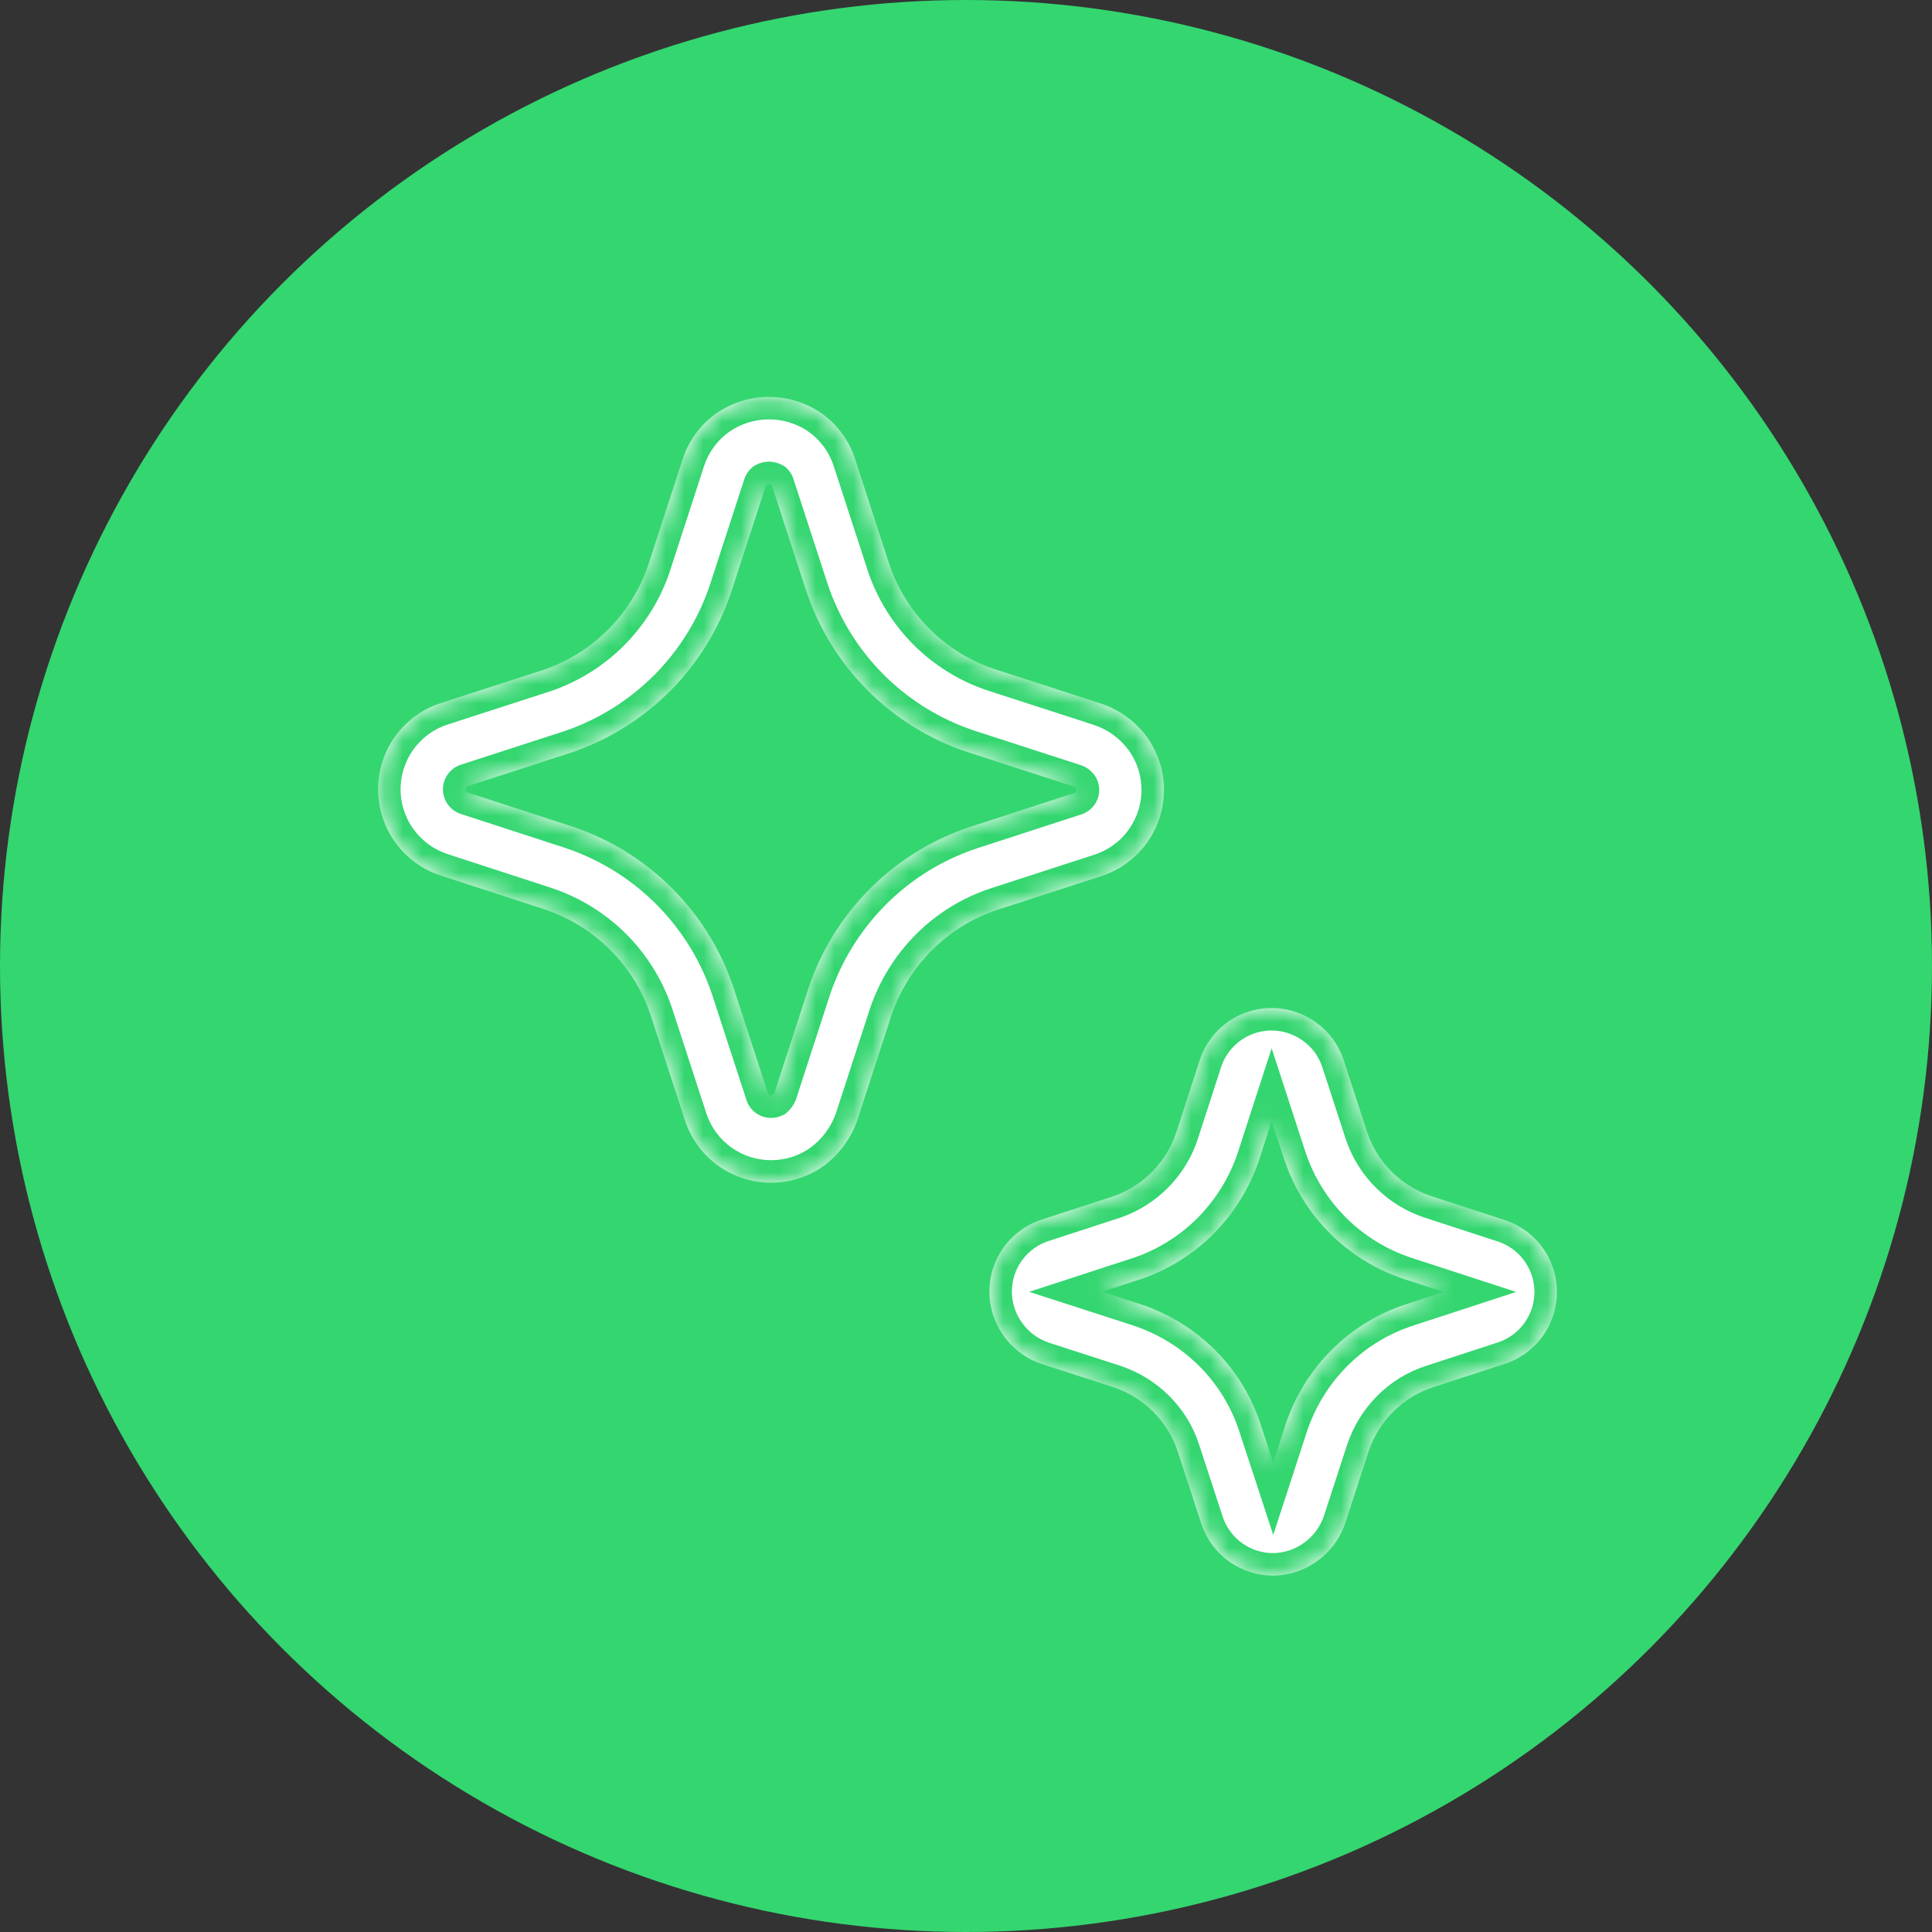 <svg xmlns="http://www.w3.org/2000/svg" fill="none" viewBox="0 0 103 103" height="103" width="103">
<rect x="0" y="0" width="103" height="103" fill="#333333" stroke="none"/>
<circle fill="#34D670" r="51.5" cy="51.5" cx="51.5"></circle>
<mask fill="white" id="path-2-inside-1_4005_268">
<path d="M21.079 44.916C21.668 45.731 22.499 46.343 23.451 46.662L29.037 48.482C30.72 49.043 32.199 50.092 33.285 51.494C33.904 52.294 34.384 53.193 34.7 54.156L36.544 59.812C36.873 60.76 37.489 61.581 38.307 62.161C39.124 62.742 40.103 63.054 41.105 63.052C42.111 63.056 43.092 62.745 43.91 62.161C44.732 61.556 45.353 60.718 45.695 59.757L47.513 54.166C47.955 52.848 48.696 51.652 49.678 50.665C50.654 49.686 51.846 48.949 53.157 48.512L58.846 46.664C59.548 46.414 60.182 46.005 60.7 45.468C61.217 44.932 61.604 44.283 61.829 43.573C62.054 42.862 62.112 42.11 61.998 41.373C61.884 40.637 61.601 39.937 61.171 39.328C60.551 38.461 59.668 37.818 58.653 37.494L53.053 35.681C51.735 35.245 50.538 34.508 49.556 33.528C48.574 32.547 47.834 31.351 47.397 30.034L45.549 24.355C45.218 23.415 44.603 22.602 43.789 22.027C42.968 21.461 41.994 21.158 40.996 21.158C39.998 21.158 39.024 21.461 38.203 22.027C37.366 22.616 36.739 23.456 36.411 24.425L34.553 30.141C34.115 31.419 33.393 32.581 32.442 33.541C31.491 34.501 30.335 35.233 29.061 35.683L23.381 37.522C22.672 37.772 22.031 38.184 21.509 38.726C20.987 39.268 20.599 39.924 20.375 40.642C20.151 41.361 20.098 42.121 20.22 42.864C20.342 43.606 20.636 44.309 21.077 44.919M41.124 58.397H41.096C41.064 58.397 41.033 58.387 41.006 58.369C40.979 58.352 40.958 58.327 40.945 58.297L39.125 52.713L39.123 52.702C38.64 51.235 37.911 49.862 36.965 48.642L36.96 48.636C35.311 46.51 33.069 44.92 30.518 44.067L30.499 44.062L24.929 42.249C24.895 42.236 24.867 42.213 24.846 42.183C24.826 42.153 24.815 42.117 24.815 42.081C24.816 42.047 24.825 42.014 24.843 41.985C24.861 41.956 24.887 41.933 24.918 41.918L30.55 40.091L30.608 40.07C32.545 39.387 34.303 38.275 35.749 36.816C37.195 35.357 38.292 33.59 38.957 31.647L38.969 31.612L40.826 25.907C40.836 25.884 40.849 25.861 40.868 25.844C40.907 25.823 40.951 25.811 40.996 25.811C41.041 25.811 41.085 25.823 41.124 25.844C41.136 25.856 41.147 25.87 41.152 25.886L42.972 31.472L42.981 31.5C43.648 33.506 44.773 35.328 46.269 36.821C47.764 38.314 49.587 39.437 51.593 40.1L57.217 41.923L57.235 41.928C57.29 41.946 57.339 41.98 57.375 42.025C57.392 42.053 57.401 42.085 57.4 42.118C57.399 42.151 57.389 42.182 57.37 42.209L57.368 42.214C57.35 42.238 57.327 42.257 57.3 42.27L51.719 44.085L51.691 44.094C49.689 44.76 47.87 45.885 46.38 47.379C44.891 48.871 43.767 50.688 43.098 52.688L43.093 52.709L41.301 58.22C41.274 58.282 41.234 58.338 41.185 58.383C41.166 58.392 41.145 58.397 41.124 58.397ZM72.886 60.355C73.153 61.151 73.602 61.875 74.198 62.468C74.793 63.061 75.519 63.507 76.316 63.772L80.168 65.028C80.98 65.28 81.692 65.782 82.201 66.463C82.71 67.143 82.992 67.967 83.004 68.817C83.017 69.667 82.761 70.499 82.273 71.195C81.784 71.891 81.088 72.414 80.285 72.691L76.391 73.961C75.591 74.221 74.865 74.668 74.273 75.265C73.679 75.862 73.23 76.589 72.962 77.388L71.71 81.228C71.43 82.042 70.901 82.747 70.197 83.243C69.523 83.728 68.715 83.993 67.884 84C67.046 84.002 66.228 83.743 65.544 83.26C64.86 82.776 64.344 82.091 64.067 81.3L62.791 77.399C62.532 76.597 62.086 75.868 61.49 75.272C60.891 74.676 60.163 74.226 59.363 73.957L55.515 72.712C54.699 72.433 53.993 71.904 53.497 71.199C53.133 70.689 52.893 70.101 52.795 69.482C52.698 68.863 52.746 68.23 52.936 67.633C53.126 67.036 53.453 66.491 53.89 66.042C54.327 65.593 54.863 65.252 55.455 65.047L59.367 63.772C60.151 63.496 60.86 63.045 61.441 62.451C62.022 61.858 62.458 61.139 62.717 60.35L63.962 56.51C64.16 55.909 64.496 55.363 64.944 54.916C65.392 54.469 65.939 54.134 66.54 53.938C67.142 53.742 67.781 53.69 68.406 53.787C69.031 53.883 69.625 54.125 70.139 54.494C70.826 54.976 71.342 55.662 71.615 56.454L72.886 60.355ZM74.848 68.189C73.365 67.697 72.018 66.867 70.912 65.764C69.805 64.662 68.97 63.318 68.473 61.837L68.466 61.816L67.798 59.768L67.134 61.816C66.645 63.283 65.831 64.619 64.751 65.724L64.739 65.736C63.665 66.825 62.356 67.656 60.913 68.163L60.862 68.18L58.755 68.866L60.82 69.534L60.843 69.544C62.323 70.04 63.669 70.87 64.776 71.974L64.781 71.978C65.898 73.096 66.732 74.457 67.218 75.958L67.22 75.968L67.877 77.969L68.542 75.926L68.549 75.907C69.045 74.432 69.873 73.091 70.97 71.988C72.082 70.866 73.446 70.026 74.948 69.537L76.963 68.878L74.848 68.189Z"></path>
</mask>
<path fill="white" d="M21.079 44.916C21.668 45.731 22.499 46.343 23.451 46.662L29.037 48.482C30.72 49.043 32.199 50.092 33.285 51.494C33.904 52.294 34.384 53.193 34.7 54.156L36.544 59.812C36.873 60.76 37.489 61.581 38.307 62.161C39.124 62.742 40.103 63.054 41.105 63.052C42.111 63.056 43.092 62.745 43.91 62.161C44.732 61.556 45.353 60.718 45.695 59.757L47.513 54.166C47.955 52.848 48.696 51.652 49.678 50.665C50.654 49.686 51.846 48.949 53.157 48.512L58.846 46.664C59.548 46.414 60.182 46.005 60.7 45.468C61.217 44.932 61.604 44.283 61.829 43.573C62.054 42.862 62.112 42.11 61.998 41.373C61.884 40.637 61.601 39.937 61.171 39.328C60.551 38.461 59.668 37.818 58.653 37.494L53.053 35.681C51.735 35.245 50.538 34.508 49.556 33.528C48.574 32.547 47.834 31.351 47.397 30.034L45.549 24.355C45.218 23.415 44.603 22.602 43.789 22.027C42.968 21.461 41.994 21.158 40.996 21.158C39.998 21.158 39.024 21.461 38.203 22.027C37.366 22.616 36.739 23.456 36.411 24.425L34.553 30.141C34.115 31.419 33.393 32.581 32.442 33.541C31.491 34.501 30.335 35.233 29.061 35.683L23.381 37.522C22.672 37.772 22.031 38.184 21.509 38.726C20.987 39.268 20.599 39.924 20.375 40.642C20.151 41.361 20.098 42.121 20.22 42.864C20.342 43.606 20.636 44.309 21.077 44.919M41.124 58.397H41.096C41.064 58.397 41.033 58.387 41.006 58.369C40.979 58.352 40.958 58.327 40.945 58.297L39.125 52.713L39.123 52.702C38.64 51.235 37.911 49.862 36.965 48.642L36.96 48.636C35.311 46.51 33.069 44.92 30.518 44.067L30.499 44.062L24.929 42.249C24.895 42.236 24.867 42.213 24.846 42.183C24.826 42.153 24.815 42.117 24.815 42.081C24.816 42.047 24.825 42.014 24.843 41.985C24.861 41.956 24.887 41.933 24.918 41.918L30.55 40.091L30.608 40.07C32.545 39.387 34.303 38.275 35.749 36.816C37.195 35.357 38.292 33.59 38.957 31.647L38.969 31.612L40.826 25.907C40.836 25.884 40.849 25.861 40.868 25.844C40.907 25.823 40.951 25.811 40.996 25.811C41.041 25.811 41.085 25.823 41.124 25.844C41.136 25.856 41.147 25.87 41.152 25.886L42.972 31.472L42.981 31.5C43.648 33.506 44.773 35.328 46.269 36.821C47.764 38.314 49.587 39.437 51.593 40.1L57.217 41.923L57.235 41.928C57.29 41.946 57.339 41.98 57.375 42.025C57.392 42.053 57.401 42.085 57.4 42.118C57.399 42.151 57.389 42.182 57.37 42.209L57.368 42.214C57.35 42.238 57.327 42.257 57.3 42.27L51.719 44.085L51.691 44.094C49.689 44.76 47.87 45.885 46.38 47.379C44.891 48.871 43.767 50.688 43.098 52.688L43.093 52.709L41.301 58.22C41.274 58.282 41.234 58.338 41.185 58.383C41.166 58.392 41.145 58.397 41.124 58.397ZM72.886 60.355C73.153 61.151 73.602 61.875 74.198 62.468C74.793 63.061 75.519 63.507 76.316 63.772L80.168 65.028C80.98 65.28 81.692 65.782 82.201 66.463C82.71 67.143 82.992 67.967 83.004 68.817C83.017 69.667 82.761 70.499 82.273 71.195C81.784 71.891 81.088 72.414 80.285 72.691L76.391 73.961C75.591 74.221 74.865 74.668 74.273 75.265C73.679 75.862 73.23 76.589 72.962 77.388L71.71 81.228C71.43 82.042 70.901 82.747 70.197 83.243C69.523 83.728 68.715 83.993 67.884 84C67.046 84.002 66.228 83.743 65.544 83.26C64.86 82.776 64.344 82.091 64.067 81.3L62.791 77.399C62.532 76.597 62.086 75.868 61.49 75.272C60.891 74.676 60.163 74.226 59.363 73.957L55.515 72.712C54.699 72.433 53.993 71.904 53.497 71.199C53.133 70.689 52.893 70.101 52.795 69.482C52.698 68.863 52.746 68.23 52.936 67.633C53.126 67.036 53.453 66.491 53.89 66.042C54.327 65.593 54.863 65.252 55.455 65.047L59.367 63.772C60.151 63.496 60.86 63.045 61.441 62.451C62.022 61.858 62.458 61.139 62.717 60.35L63.962 56.51C64.16 55.909 64.496 55.363 64.944 54.916C65.392 54.469 65.939 54.134 66.54 53.938C67.142 53.742 67.781 53.69 68.406 53.787C69.031 53.883 69.625 54.125 70.139 54.494C70.826 54.976 71.342 55.662 71.615 56.454L72.886 60.355ZM74.848 68.189C73.365 67.697 72.018 66.867 70.912 65.764C69.805 64.662 68.97 63.318 68.473 61.837L68.466 61.816L67.798 59.768L67.134 61.816C66.645 63.283 65.831 64.619 64.751 65.724L64.739 65.736C63.665 66.825 62.356 67.656 60.913 68.163L60.862 68.18L58.755 68.866L60.82 69.534L60.843 69.544C62.323 70.04 63.669 70.87 64.776 71.974L64.781 71.978C65.898 73.096 66.732 74.457 67.218 75.958L67.22 75.968L67.877 77.969L68.542 75.926L68.549 75.907C69.045 74.432 69.873 73.091 70.97 71.988C72.082 70.866 73.446 70.026 74.948 69.537L76.963 68.878L74.848 68.189Z"></path>
<path mask="url(#path-2-inside-1_4005_268)" fill="#34D670" d="M23.451 46.662L23.07 47.8L23.079 47.803L23.451 46.662ZM29.037 48.482L29.417 47.344L29.409 47.341L29.037 48.482ZM33.285 51.494L34.234 50.76L34.234 50.759L33.285 51.494ZM34.7 54.156L35.841 53.785L35.84 53.782L34.7 54.156ZM36.544 59.812L35.403 60.184L35.406 60.195L35.41 60.206L36.544 59.812ZM41.105 63.052L41.111 61.852L41.104 61.852L41.105 63.052ZM43.91 62.161L44.607 63.138L44.614 63.132L44.622 63.127L43.91 62.161ZM45.695 59.757L46.826 60.159L46.831 60.143L46.837 60.127L45.695 59.757ZM47.513 54.166L46.376 53.784L46.372 53.795L47.513 54.166ZM49.678 50.665L48.828 49.818L48.827 49.819L49.678 50.665ZM53.157 48.512L52.787 47.371L52.779 47.374L53.157 48.512ZM58.846 46.664L59.217 47.805L59.233 47.8L59.249 47.794L58.846 46.664ZM61.171 39.328L62.152 38.636L62.147 38.629L61.171 39.328ZM58.653 37.494L58.283 38.635L58.287 38.637L58.653 37.494ZM53.053 35.681L52.676 36.82L52.683 36.822L53.053 35.681ZM47.397 30.034L46.256 30.405L46.258 30.412L47.397 30.034ZM45.549 24.355L46.69 23.983L46.685 23.97L46.681 23.956L45.549 24.355ZM43.789 22.027L44.481 21.047L44.47 21.039L43.789 22.027ZM40.996 21.158V22.358V21.158ZM38.203 22.027L37.522 21.039L37.513 21.046L38.203 22.027ZM36.411 24.425L35.274 24.04L35.272 24.047L35.27 24.054L36.411 24.425ZM34.553 30.141L35.689 30.53L35.692 30.521L35.695 30.512L34.553 30.141ZM29.061 35.683L29.43 36.825L29.445 36.82L29.46 36.814L29.061 35.683ZM23.381 37.522L23.012 36.38L22.997 36.385L22.982 36.39L23.381 37.522ZM41.124 58.397V59.597H41.138L41.152 59.597L41.124 58.397ZM41.096 58.397L41.081 59.597L41.089 59.597H41.096V58.397ZM40.945 58.297L39.804 58.669L39.822 58.726L39.846 58.78L40.945 58.297ZM39.125 52.713L37.948 52.949L37.962 53.018L37.984 53.085L39.125 52.713ZM39.123 52.702L40.299 52.467L40.285 52.396L40.262 52.327L39.123 52.702ZM36.965 48.642L35.966 49.308L35.99 49.344L36.017 49.378L36.965 48.642ZM36.96 48.636L37.959 47.97L37.935 47.934L37.908 47.9L36.96 48.636ZM30.518 44.067L30.898 42.929L30.854 42.914L30.809 42.903L30.518 44.067ZM30.499 44.062L30.128 45.203L30.167 45.216L30.208 45.226L30.499 44.062ZM24.929 42.249L24.493 43.367L24.525 43.379L24.558 43.39L24.929 42.249ZM24.815 42.081L23.615 42.069L23.615 42.077L24.815 42.081ZM24.918 41.918L24.547 40.777L24.464 40.804L24.386 40.843L24.918 41.918ZM30.55 40.091L30.921 41.233L30.939 41.227L30.957 41.22L30.55 40.091ZM30.608 40.07L30.209 38.938L30.202 38.941L30.608 40.07ZM38.957 31.647L40.093 32.036L40.096 32.026L38.957 31.647ZM38.969 31.612L40.107 31.991L40.11 31.983L38.969 31.612ZM40.826 25.907L39.712 25.462L39.697 25.498L39.685 25.536L40.826 25.907ZM40.868 25.844L40.289 24.793L40.175 24.856L40.078 24.941L40.868 25.844ZM41.124 25.844L41.973 24.996L41.852 24.875L41.703 24.793L41.124 25.844ZM41.152 25.886L39.998 26.216L40.004 26.237L40.011 26.258L41.152 25.886ZM42.972 31.472L41.831 31.844L41.834 31.852L42.972 31.472ZM42.981 31.5L44.12 31.122L44.12 31.121L42.981 31.5ZM51.593 40.1L51.217 41.24L51.223 41.242L51.593 40.1ZM57.217 41.923L56.847 43.065L56.886 43.077L56.925 43.087L57.217 41.923ZM57.235 41.928L57.616 40.79L57.572 40.775L57.526 40.764L57.235 41.928ZM57.375 42.025L58.394 41.392L58.358 41.333L58.314 41.278L57.375 42.025ZM57.37 42.209L56.384 41.526L56.335 41.596L56.297 41.673L57.37 42.209ZM57.368 42.214L58.336 42.923L58.396 42.841L58.441 42.751L57.368 42.214ZM57.3 42.27L57.672 43.411L57.746 43.387L57.816 43.353L57.3 42.27ZM51.719 44.085L51.348 42.944L51.34 42.947L51.719 44.085ZM51.691 44.094L52.07 45.233L52.071 45.233L51.691 44.094ZM46.38 47.379L47.229 48.226L47.229 48.226L46.38 47.379ZM43.098 52.688L41.96 52.307L41.94 52.366L41.926 52.427L43.098 52.688ZM43.093 52.709L44.234 53.08L44.252 53.025L44.265 52.969L43.093 52.709ZM41.301 58.22L42.401 58.7L42.424 58.647L42.442 58.591L41.301 58.22ZM41.185 58.383L41.685 59.474L41.856 59.395L41.995 59.268L41.185 58.383ZM72.886 60.355L71.745 60.726L71.748 60.737L72.886 60.355ZM76.316 63.772L75.939 64.911L75.944 64.912L76.316 63.772ZM80.168 65.028L79.796 66.169L79.804 66.172L79.813 66.174L80.168 65.028ZM80.285 72.691L80.657 73.831L80.666 73.828L80.675 73.825L80.285 72.691ZM76.391 73.961L76.762 75.103L76.763 75.102L76.391 73.961ZM74.273 75.265L75.124 76.111L75.124 76.11L74.273 75.265ZM72.962 77.388L71.825 77.006L71.822 77.016L72.962 77.388ZM71.71 81.228L72.845 81.618L72.848 81.609L72.851 81.6L71.71 81.228ZM70.197 83.243L69.506 82.263L69.497 82.269L70.197 83.243ZM67.884 84L67.887 85.2L67.894 85.2L67.884 84ZM64.067 81.3L62.926 81.673L62.93 81.685L62.934 81.697L64.067 81.3ZM62.791 77.399L61.649 77.768L61.651 77.772L62.791 77.399ZM61.49 75.272L62.338 74.423L62.337 74.421L61.49 75.272ZM59.363 73.957L59.745 72.819L59.732 72.815L59.363 73.957ZM55.515 72.712L55.128 73.847L55.137 73.85L55.146 73.853L55.515 72.712ZM53.497 71.199L54.479 70.509L54.474 70.501L53.497 71.199ZM55.455 65.047L55.083 63.906L55.072 63.91L55.061 63.913L55.455 65.047ZM59.367 63.772L59.739 64.912L59.752 64.908L59.765 64.904L59.367 63.772ZM62.717 60.35L63.857 60.724L63.858 60.72L62.717 60.35ZM63.962 56.51L62.822 56.134L62.82 56.139L63.962 56.51ZM70.139 54.494L69.44 55.469L69.45 55.476L70.139 54.494ZM71.615 56.454L72.756 56.082L72.753 56.073L72.749 56.063L71.615 56.454ZM74.848 68.189L74.469 69.328L74.476 69.33L74.848 68.189ZM68.473 61.837L67.334 62.217L67.335 62.22L68.473 61.837ZM68.466 61.816L67.325 62.188L67.327 62.196L68.466 61.816ZM67.798 59.768L68.938 59.396L67.794 55.886L66.656 59.398L67.798 59.768ZM67.134 61.816L68.273 62.196L68.276 62.186L67.134 61.816ZM64.751 65.724L65.599 66.573L65.604 66.568L65.609 66.563L64.751 65.724ZM64.739 65.736L63.891 64.887L63.885 64.893L64.739 65.736ZM60.913 68.163L61.277 69.307L61.294 69.302L61.311 69.295L60.913 68.163ZM60.862 68.18L60.498 67.036L60.49 67.039L60.862 68.18ZM58.755 68.866L58.383 67.725L54.87 68.871L58.386 70.008L58.755 68.866ZM60.82 69.534L61.265 68.42L61.228 68.405L61.189 68.393L60.82 69.534ZM60.843 69.544L60.397 70.658L60.429 70.671L60.462 70.682L60.843 69.544ZM64.776 71.974L65.625 71.125L65.623 71.123L64.776 71.974ZM67.218 75.958L68.382 75.668L68.372 75.628L68.36 75.588L67.218 75.958ZM67.22 75.968L66.056 76.259L66.067 76.3L66.08 76.342L67.22 75.968ZM67.877 77.969L66.737 78.343L67.88 81.832L69.018 78.341L67.877 77.969ZM68.542 75.926L67.419 75.504L67.41 75.529L67.401 75.554L68.542 75.926ZM68.549 75.907L69.673 76.329L69.68 76.309L69.687 76.289L68.549 75.907ZM70.97 71.988L71.821 72.834L71.822 72.833L70.97 71.988ZM74.948 69.537L75.32 70.678L75.32 70.677L74.948 69.537ZM76.963 68.878L77.336 70.019L80.833 68.876L77.335 67.737L76.963 68.878ZM20.107 45.619C20.842 46.636 21.88 47.401 23.07 47.8L23.832 45.524C23.119 45.285 22.494 44.825 22.052 44.213L20.107 45.619ZM23.079 47.803L28.666 49.623L29.409 47.341L23.823 45.521L23.079 47.803ZM28.658 49.62C30.115 50.106 31.395 51.014 32.337 52.229L34.234 50.759C33.002 49.169 31.325 47.98 29.417 47.344L28.658 49.62ZM32.336 52.228C32.872 52.922 33.287 53.699 33.56 54.531L35.84 53.782C35.48 52.687 34.936 51.667 34.234 50.76L32.336 52.228ZM33.559 54.528L35.403 60.184L37.684 59.441L35.841 53.785L33.559 54.528ZM35.41 60.206C35.821 61.389 36.591 62.415 37.612 63.14L39.002 61.183C38.387 60.747 37.924 60.13 37.677 59.419L35.41 60.206ZM37.612 63.14C38.633 63.865 39.855 64.254 41.107 64.252L41.104 61.852C40.351 61.853 39.616 61.619 39.002 61.183L37.612 63.14ZM41.1 64.252C42.357 64.257 43.584 63.868 44.607 63.138L43.213 61.184C42.6 61.622 41.864 61.855 41.111 61.852L41.1 64.252ZM44.622 63.127C45.637 62.38 46.404 61.345 46.826 60.159L44.565 59.354C44.303 60.09 43.827 60.732 43.199 61.195L44.622 63.127ZM46.837 60.127L48.654 54.537L46.372 53.795L44.554 59.385L46.837 60.127ZM48.651 54.548C49.034 53.406 49.676 52.368 50.528 51.512L48.827 49.819C47.715 50.936 46.877 52.291 46.376 53.784L48.651 54.548ZM50.528 51.512C51.372 50.666 52.402 50.028 53.536 49.651L52.779 47.374C51.289 47.869 49.936 48.706 48.828 49.818L50.528 51.512ZM53.528 49.654L59.217 47.805L58.475 45.523L52.787 47.371L53.528 49.654ZM59.249 47.794C60.125 47.482 60.917 46.971 61.563 46.301L59.836 44.635C59.447 45.038 58.97 45.346 58.443 45.534L59.249 47.794ZM61.563 46.301C62.209 45.632 62.692 44.822 62.973 43.935L60.685 43.21C60.516 43.744 60.225 44.232 59.836 44.635L61.563 46.301ZM62.973 43.935C63.254 43.049 63.326 42.109 63.184 41.19L60.812 41.557C60.898 42.111 60.854 42.676 60.685 43.21L62.973 43.935ZM63.184 41.19C63.041 40.27 62.688 39.396 62.152 38.636L60.191 40.02C60.513 40.477 60.726 41.003 60.812 41.557L63.184 41.19ZM62.147 38.629C61.376 37.553 60.279 36.754 59.018 36.351L58.287 38.637C59.056 38.883 59.725 39.37 60.196 40.026L62.147 38.629ZM59.022 36.352L53.422 34.539L52.683 36.822L58.283 38.635L59.022 36.352ZM53.429 34.541C52.289 34.164 51.253 33.527 50.403 32.678L48.708 34.377C49.822 35.489 51.181 36.326 52.676 36.82L53.429 34.541ZM50.403 32.678C49.554 31.83 48.914 30.795 48.536 29.656L46.258 30.412C46.755 31.907 47.593 33.264 48.708 34.377L50.403 32.678ZM48.538 29.663L46.69 23.983L44.408 24.726L46.256 30.405L48.538 29.663ZM46.681 23.956C46.267 22.782 45.498 21.765 44.481 21.047L43.097 23.008C43.707 23.439 44.169 24.049 44.417 24.754L46.681 23.956ZM44.47 21.039C43.449 20.335 42.237 19.958 40.996 19.958V22.358C41.751 22.358 42.487 22.587 43.108 23.015L44.47 21.039ZM40.996 19.958C39.755 19.958 38.544 20.335 37.522 21.039L38.884 23.015C39.505 22.587 40.242 22.358 40.996 22.358V19.958ZM37.513 21.046C36.468 21.781 35.684 22.83 35.274 24.04L37.548 24.809C37.794 24.081 38.265 23.451 38.894 23.009L37.513 21.046ZM35.27 24.054L33.412 29.77L35.695 30.512L37.552 24.795L35.27 24.054ZM33.419 29.752C33.039 30.859 32.413 31.865 31.59 32.697L33.294 34.386C34.373 33.298 35.191 31.98 35.689 30.53L33.419 29.752ZM31.59 32.697C30.766 33.528 29.765 34.162 28.661 34.551L29.46 36.814C30.905 36.304 32.216 35.474 33.294 34.386L31.59 32.697ZM28.691 34.541L23.012 36.38L23.751 38.663L29.43 36.825L28.691 34.541ZM22.982 36.39C22.096 36.703 21.296 37.218 20.645 37.894L22.373 39.559C22.765 39.151 23.247 38.841 23.781 38.653L22.982 36.39ZM20.645 37.894C19.993 38.57 19.509 39.389 19.229 40.285L21.521 40.999C21.689 40.459 21.981 39.966 22.373 39.559L20.645 37.894ZM19.229 40.285C18.95 41.182 18.884 42.131 19.036 43.058L21.404 42.669C21.313 42.111 21.352 41.539 21.521 40.999L19.229 40.285ZM19.036 43.058C19.188 43.985 19.554 44.863 20.106 45.623L22.049 44.214C21.716 43.756 21.496 43.227 21.404 42.669L19.036 43.058ZM41.124 57.197H41.096V59.597H41.124V57.197ZM41.111 57.197C41.309 57.2 41.503 57.259 41.668 57.369L40.344 59.37C40.563 59.515 40.819 59.594 41.081 59.597L41.111 57.197ZM41.668 57.369C41.833 57.478 41.964 57.633 42.043 57.814L39.846 58.78C39.952 59.021 40.125 59.225 40.344 59.37L41.668 57.369ZM42.086 57.925L40.266 52.342L37.984 53.085L39.804 58.669L42.086 57.925ZM40.301 52.478L40.299 52.467L37.946 52.937L37.948 52.949L40.301 52.478ZM40.262 52.327C39.737 50.73 38.943 49.236 37.913 47.907L36.017 49.378C36.878 50.489 37.543 51.74 37.983 53.077L40.262 52.327ZM37.963 47.977L37.959 47.97L35.962 49.301L35.966 49.308L37.963 47.977ZM37.908 47.9C36.114 45.587 33.675 43.857 30.898 42.929L30.137 45.205C32.464 45.983 34.508 47.433 36.012 49.371L37.908 47.9ZM30.809 42.903L30.79 42.898L30.208 45.226L30.226 45.231L30.809 42.903ZM30.87 42.921L25.301 41.108L24.558 43.39L30.128 45.203L30.87 42.921ZM25.366 41.131C25.558 41.206 25.722 41.337 25.838 41.508L23.854 42.858C24.011 43.088 24.233 43.265 24.493 43.367L25.366 41.131ZM25.838 41.508C25.954 41.678 26.016 41.879 26.015 42.086L23.615 42.077C23.614 42.355 23.698 42.628 23.854 42.858L25.838 41.508ZM26.015 42.094C26.013 42.282 25.959 42.465 25.859 42.624L23.827 41.347C23.691 41.563 23.618 41.813 23.615 42.069L26.015 42.094ZM25.859 42.624C25.759 42.783 25.617 42.911 25.449 42.994L24.386 40.843C24.157 40.956 23.963 41.13 23.827 41.347L25.859 42.624ZM25.288 43.06L30.921 41.233L30.18 38.95L24.547 40.777L25.288 43.06ZM30.957 41.22L31.015 41.199L30.202 38.941L30.144 38.962L30.957 41.22ZM31.007 41.202C33.115 40.459 35.028 39.248 36.601 37.661L34.897 35.971C33.578 37.301 31.976 38.316 30.209 38.938L31.007 41.202ZM36.601 37.661C38.175 36.073 39.368 34.15 40.093 32.036L37.822 31.258C37.215 33.03 36.215 34.641 34.897 35.971L36.601 37.661ZM40.096 32.026L40.107 31.991L37.83 31.233L37.819 31.267L40.096 32.026ZM40.11 31.983L41.967 26.279L39.685 25.536L37.828 31.241L40.11 31.983ZM41.94 26.353C41.92 26.403 41.892 26.463 41.85 26.526C41.81 26.589 41.748 26.669 41.658 26.747L40.078 24.941C39.87 25.123 39.765 25.33 39.712 25.462L41.94 26.353ZM41.447 26.895C41.309 26.972 41.154 27.012 40.996 27.012V24.611C40.749 24.611 40.506 24.674 40.289 24.793L41.447 26.895ZM40.996 27.012C40.839 27.012 40.683 26.972 40.545 26.895L41.703 24.793C41.486 24.674 41.243 24.611 40.996 24.611V27.012ZM40.276 26.693C40.256 26.674 40.211 26.627 40.161 26.557C40.112 26.488 40.043 26.373 39.998 26.216L42.306 25.557C42.213 25.232 42.014 25.037 41.973 24.996L40.276 26.693ZM40.011 26.258L41.831 31.844L44.113 31.101L42.293 25.515L40.011 26.258ZM41.834 31.852L41.843 31.88L44.12 31.121L44.111 31.093L41.834 31.852ZM41.843 31.879C42.568 34.061 43.793 36.044 45.421 37.67L47.117 35.972C45.754 34.611 44.728 32.95 44.12 31.122L41.843 31.879ZM45.421 37.67C47.048 39.295 49.033 40.518 51.217 41.24L51.97 38.961C50.142 38.356 48.479 37.333 47.117 35.972L45.421 37.67ZM51.223 41.242L56.847 43.065L57.587 40.781L51.963 38.959L51.223 41.242ZM56.925 43.087L56.944 43.092L57.526 40.764L57.508 40.759L56.925 43.087ZM56.855 43.066C56.69 43.01 56.544 42.909 56.436 42.773L58.314 41.278C58.133 41.051 57.891 40.882 57.616 40.79L56.855 43.066ZM56.355 42.658C56.249 42.487 56.195 42.289 56.2 42.088L58.6 42.148C58.606 41.882 58.535 41.619 58.394 41.392L56.355 42.658ZM56.2 42.088C56.206 41.886 56.269 41.691 56.384 41.526L58.356 42.893C58.508 42.674 58.593 42.415 58.6 42.148L56.2 42.088ZM56.297 41.673L56.295 41.677L58.441 42.751L58.444 42.746L56.297 41.673ZM56.4 41.505C56.5 41.368 56.632 41.259 56.785 41.186L57.816 43.353C58.022 43.255 58.201 43.107 58.336 42.923L56.4 41.505ZM56.929 41.129L51.348 42.944L52.09 45.226L57.672 43.411L56.929 41.129ZM51.34 42.947L51.312 42.956L52.071 45.233L52.099 45.224L51.34 42.947ZM51.313 42.956C49.133 43.68 47.152 44.905 45.53 46.531L47.229 48.226C48.587 46.865 50.245 45.84 52.07 45.233L51.313 42.956ZM45.53 46.531C43.91 48.155 42.688 50.132 41.96 52.307L44.236 53.069C44.846 51.245 45.871 49.588 47.229 48.226L45.53 46.531ZM41.926 52.427L41.922 52.448L44.265 52.969L44.269 52.948L41.926 52.427ZM41.952 52.338L40.16 57.849L42.442 58.591L44.234 53.08L41.952 52.338ZM40.201 57.741C40.241 57.649 40.3 57.566 40.374 57.498L41.995 59.268C42.169 59.109 42.307 58.916 42.401 58.7L40.201 57.741ZM40.684 57.293C40.813 57.233 40.954 57.201 41.096 57.197L41.152 59.597C41.336 59.593 41.518 59.551 41.685 59.474L40.684 57.293ZM71.748 60.737C72.075 61.71 72.624 62.594 73.351 63.318L75.045 61.617C74.581 61.156 74.231 60.593 74.023 59.973L71.748 60.737ZM73.351 63.318C74.079 64.042 74.964 64.588 75.939 64.911L76.694 62.632C76.073 62.427 75.508 62.079 75.045 61.617L73.351 63.318ZM75.944 64.912L79.796 66.169L80.541 63.888L76.689 62.631L75.944 64.912ZM79.813 66.174C80.383 66.351 80.882 66.704 81.24 67.182L83.162 65.744C82.501 64.861 81.578 64.209 80.524 63.882L79.813 66.174ZM81.24 67.182C81.598 67.66 81.796 68.239 81.805 68.835L84.204 68.799C84.188 67.696 83.823 66.627 83.162 65.744L81.24 67.182ZM81.805 68.835C81.814 69.432 81.634 70.017 81.291 70.505L83.255 71.885C83.889 70.982 84.221 69.902 84.204 68.799L81.805 68.835ZM81.291 70.505C80.948 70.994 80.459 71.362 79.894 71.556L80.675 73.825C81.718 73.466 82.621 72.787 83.255 71.885L81.291 70.505ZM79.912 71.55L76.019 72.821L76.763 75.102L80.657 73.831L79.912 71.55ZM76.02 72.82C75.039 73.139 74.148 73.687 73.421 74.419L75.124 76.11C75.582 75.649 76.144 75.303 76.762 75.103L76.02 72.82ZM73.422 74.419C72.698 75.147 72.151 76.032 71.825 77.006L74.1 77.769C74.309 77.145 74.66 76.578 75.124 76.111L73.422 74.419ZM71.822 77.016L70.569 80.856L72.851 81.6L74.103 77.76L71.822 77.016ZM70.575 80.838C70.377 81.413 70.003 81.912 69.506 82.263L70.889 84.224C71.799 83.583 72.483 82.671 72.845 81.618L70.575 80.838ZM69.497 82.269C69.023 82.609 68.456 82.795 67.873 82.8L67.894 85.2C68.973 85.19 70.022 84.847 70.897 84.218L69.497 82.269ZM67.881 82.8C67.292 82.802 66.718 82.62 66.237 82.28L64.851 84.239C65.739 84.867 66.8 85.203 67.887 85.2L67.881 82.8ZM66.237 82.28C65.757 81.94 65.394 81.459 65.199 80.903L62.934 81.697C63.294 82.723 63.964 83.611 64.851 84.239L66.237 82.28ZM65.207 80.927L63.932 77.026L61.651 77.772L62.926 81.673L65.207 80.927ZM63.933 77.031C63.616 76.047 63.069 75.153 62.338 74.423L60.642 76.121C61.103 76.582 61.449 77.147 61.649 77.768L63.933 77.031ZM62.337 74.421C61.607 73.695 60.72 73.147 59.745 72.819L58.98 75.094C59.606 75.305 60.175 75.656 60.643 76.122L62.337 74.421ZM59.732 72.815L55.885 71.57L55.146 73.853L58.993 75.098L59.732 72.815ZM55.902 71.576C55.327 71.38 54.829 71.006 54.479 70.509L52.515 71.888C53.157 72.802 54.072 73.487 55.128 73.847L55.902 71.576ZM54.474 70.501C54.218 70.143 54.049 69.73 53.98 69.295L51.61 69.669C51.736 70.472 52.048 71.235 52.521 71.896L54.474 70.501ZM53.98 69.295C53.912 68.861 53.946 68.416 54.079 67.997L51.792 67.269C51.546 68.044 51.483 68.865 51.61 69.669L53.98 69.295ZM54.079 67.997C54.213 67.577 54.442 67.195 54.749 66.879L53.03 65.205C52.463 65.787 52.039 66.494 51.792 67.269L54.079 67.997ZM54.749 66.879C55.056 66.564 55.433 66.325 55.848 66.18L55.061 63.913C54.293 64.18 53.597 64.622 53.03 65.205L54.749 66.879ZM55.827 66.188L59.739 64.912L58.995 62.63L55.083 63.906L55.827 66.188ZM59.765 64.904C60.722 64.567 61.589 64.016 62.298 63.291L60.583 61.612C60.131 62.074 59.579 62.425 58.97 62.639L59.765 64.904ZM62.298 63.291C63.008 62.566 63.541 61.688 63.857 60.724L61.576 59.977C61.375 60.591 61.035 61.15 60.583 61.612L62.298 63.291ZM63.858 60.72L65.103 56.88L62.82 56.139L61.575 59.98L63.858 60.72ZM65.102 56.885C65.241 56.463 65.477 56.08 65.791 55.766L64.097 54.066C63.516 54.646 63.079 55.355 62.822 56.134L65.102 56.885ZM65.791 55.766C66.106 55.452 66.49 55.217 66.912 55.079L66.168 52.797C65.388 53.052 64.678 53.487 64.097 54.066L65.791 55.766ZM66.912 55.079C67.335 54.941 67.784 54.905 68.223 54.972L68.589 52.601C67.778 52.475 66.948 52.543 66.168 52.797L66.912 55.079ZM68.223 54.972C68.662 55.04 69.079 55.211 69.44 55.469L70.838 53.519C70.171 53.04 69.4 52.726 68.589 52.601L68.223 54.972ZM69.45 55.476C69.93 55.813 70.29 56.292 70.48 56.844L72.749 56.063C72.395 55.032 71.722 54.139 70.828 53.512L69.45 55.476ZM70.474 56.825L71.745 60.726L74.026 59.983L72.756 56.082L70.474 56.825ZM75.226 67.05C73.92 66.617 72.733 65.885 71.759 64.914L70.065 66.615C71.303 67.848 72.811 68.777 74.469 69.328L75.226 67.05ZM71.759 64.914C70.784 63.943 70.048 62.759 69.61 61.455L67.335 62.22C67.892 63.876 68.826 65.381 70.065 66.615L71.759 64.914ZM69.611 61.458L69.604 61.437L67.327 62.196L67.334 62.217L69.611 61.458ZM69.606 61.444L68.938 59.396L66.657 60.14L67.325 62.188L69.606 61.444ZM66.656 59.398L65.993 61.447L68.276 62.186L68.939 60.138L66.656 59.398ZM65.996 61.437C65.564 62.731 64.846 63.91 63.892 64.886L65.609 66.563C66.816 65.327 67.727 63.834 68.273 62.196L65.996 61.437ZM63.903 64.876L63.891 64.887L65.588 66.585L65.599 66.573L63.903 64.876ZM63.885 64.893C62.938 65.853 61.786 66.584 60.514 67.031L61.311 69.295C62.926 68.727 64.391 67.798 65.594 66.579L63.885 64.893ZM60.549 67.02L60.498 67.036L61.225 69.323L61.277 69.307L60.549 67.02ZM60.49 67.039L58.383 67.725L59.127 70.007L61.233 69.321L60.49 67.039ZM58.386 70.008L60.45 70.676L61.189 68.393L59.125 67.725L58.386 70.008ZM60.374 70.649L60.397 70.658L61.289 68.43L61.265 68.42L60.374 70.649ZM60.462 70.682C61.767 71.119 62.953 71.851 63.93 72.824L65.623 71.123C64.384 69.89 62.88 68.96 61.224 68.406L60.462 70.682ZM63.928 72.822L63.933 72.827L65.63 71.13L65.625 71.125L63.928 72.822ZM63.933 72.827C64.916 73.81 65.648 75.007 66.076 76.328L68.36 75.588C67.815 73.907 66.881 72.381 65.63 71.13L63.933 72.827ZM66.054 76.249L66.056 76.259L68.385 75.677L68.382 75.668L66.054 76.249ZM66.08 76.342L66.737 78.343L69.017 77.596L68.361 75.594L66.08 76.342ZM69.018 78.341L69.683 76.297L67.401 75.554L66.736 77.598L69.018 78.341ZM69.666 76.347L69.673 76.329L67.426 75.486L67.419 75.504L69.666 76.347ZM69.687 76.289C70.124 74.989 70.854 73.806 71.821 72.834L70.119 71.142C68.892 72.376 67.966 73.876 67.412 75.525L69.687 76.289ZM71.822 72.833C72.8 71.847 73.999 71.108 75.32 70.678L74.576 68.396C72.893 68.944 71.365 69.886 70.118 71.143L71.822 72.833ZM75.32 70.677L77.336 70.019L76.591 67.737L74.575 68.396L75.32 70.677ZM77.335 67.737L75.219 67.048L74.476 69.33L76.592 70.019L77.335 67.737Z"></path>
</svg>
